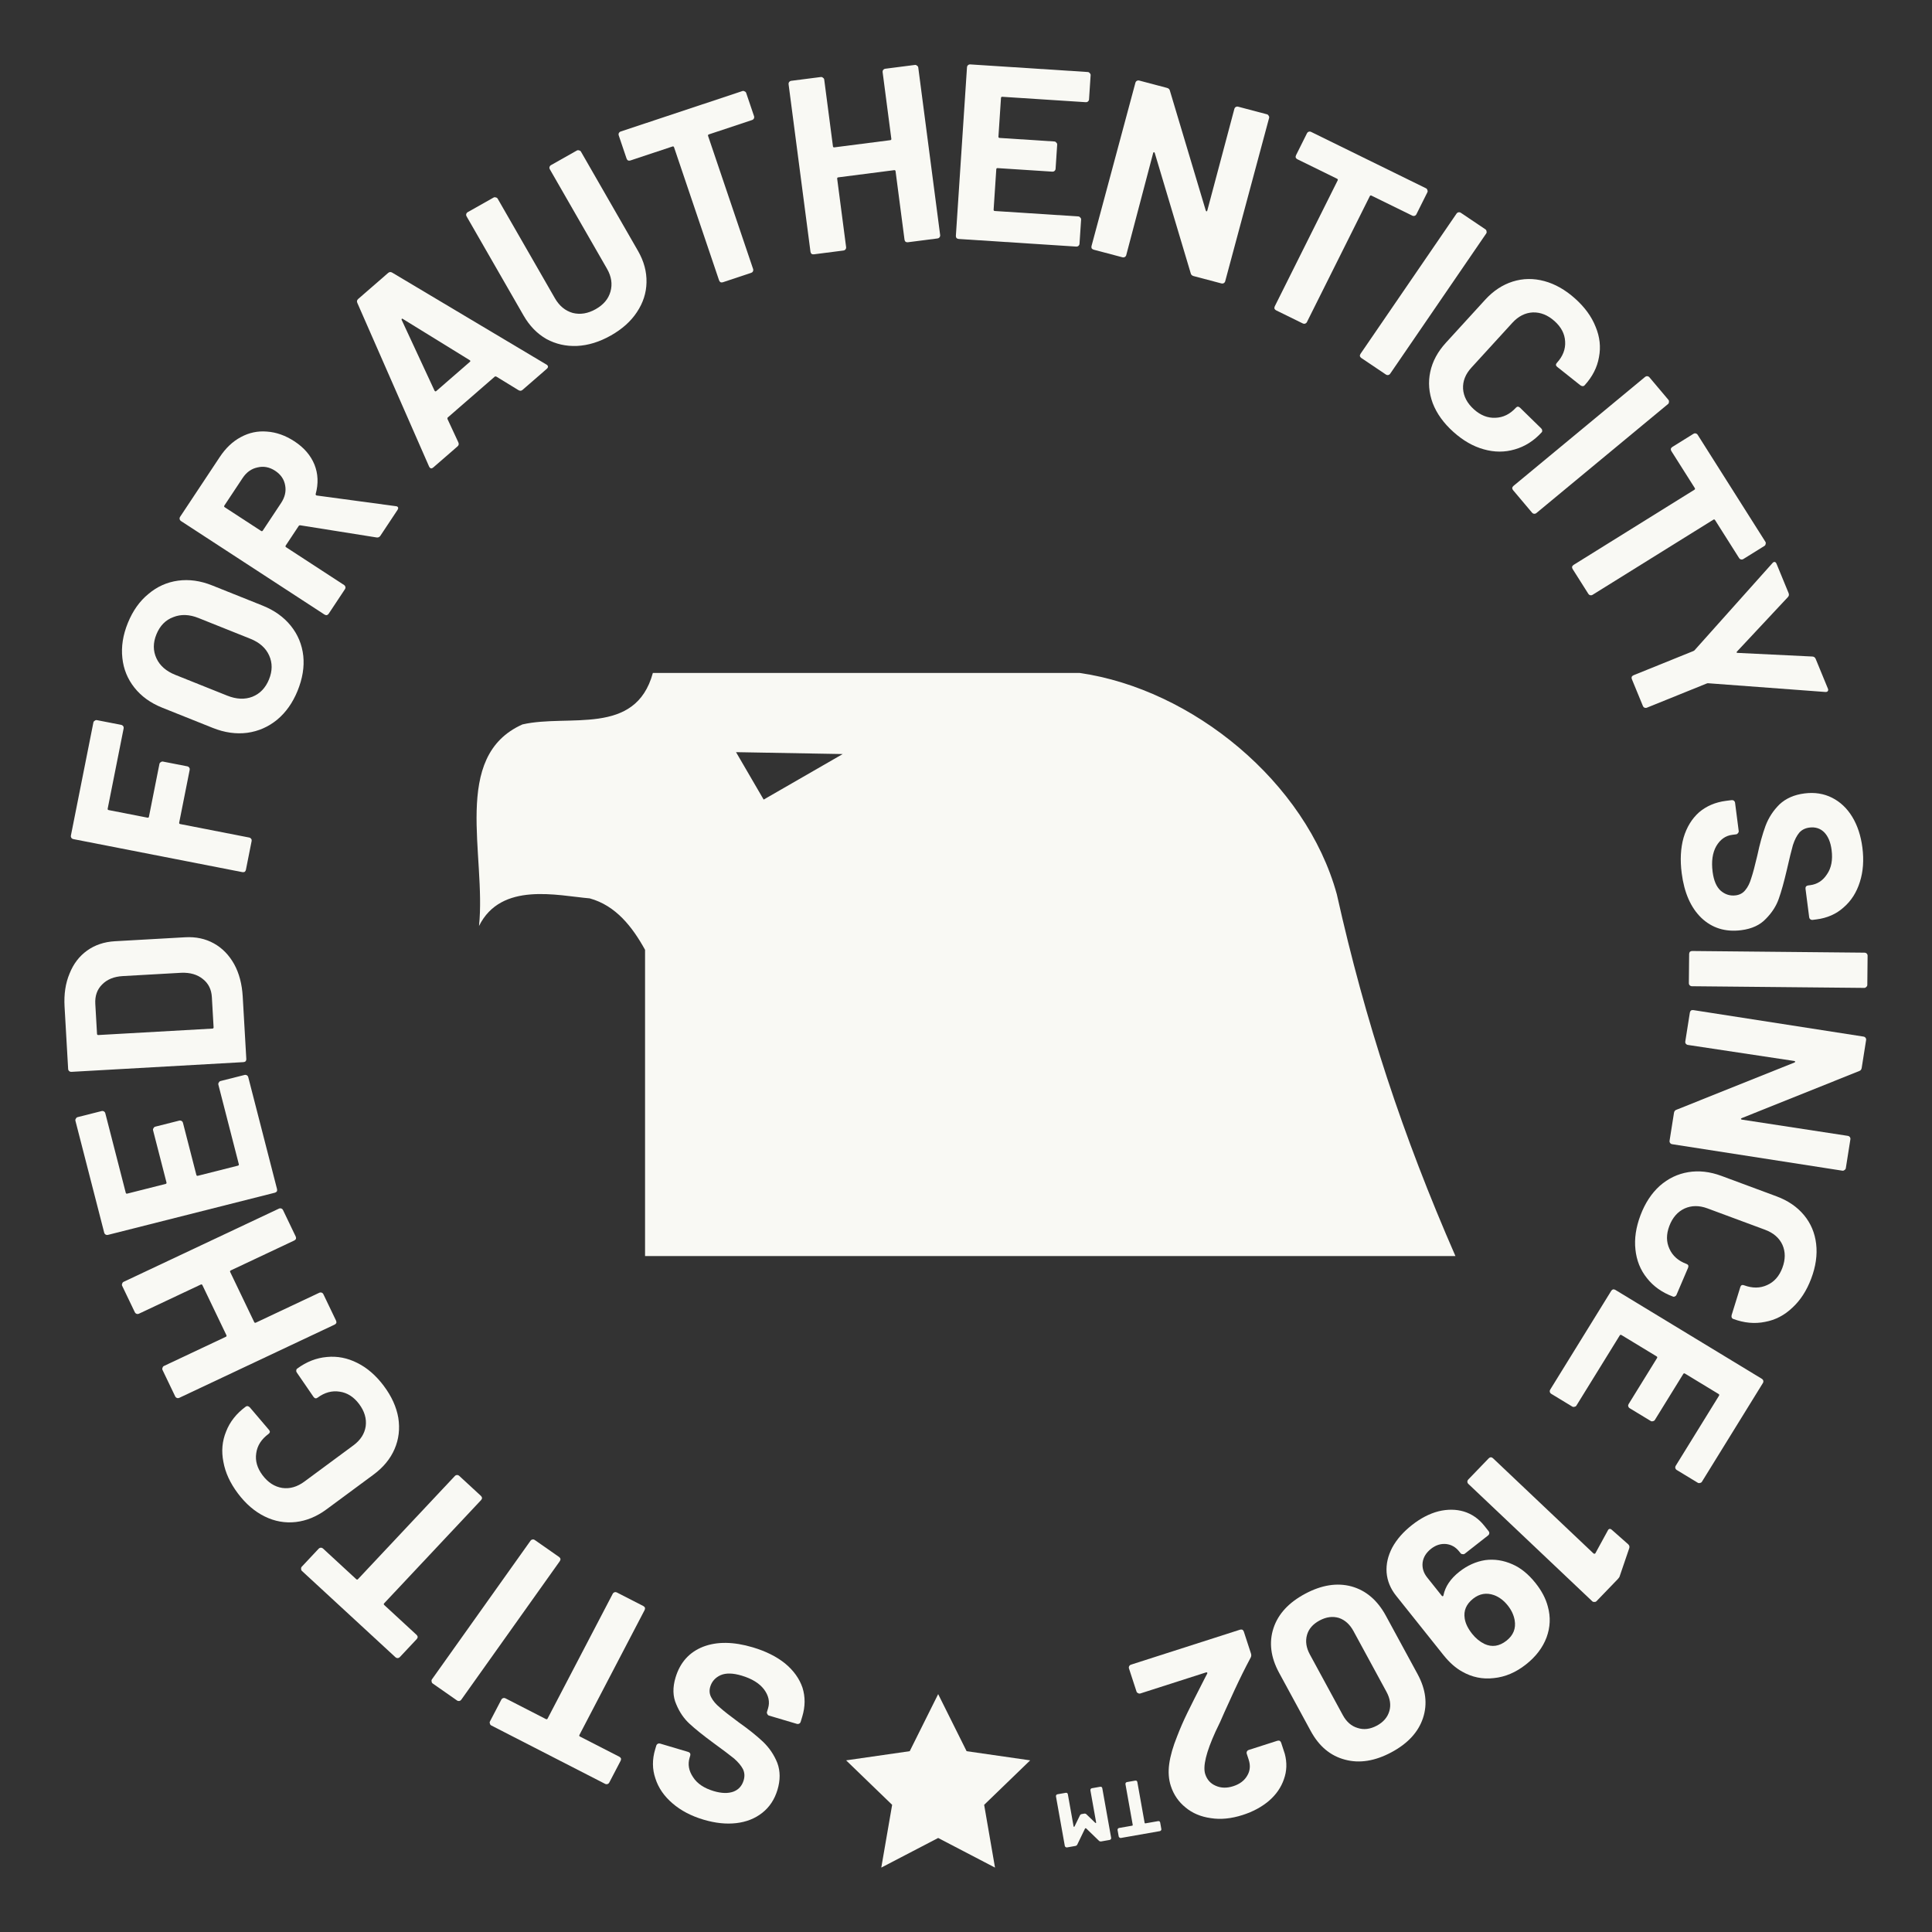 <svg width="600" height="600" viewBox="0 0 600 600" fill="none" xmlns="http://www.w3.org/2000/svg">
<rect x="0" y="0" width="600" height="600" fill="#333333" stroke="none"/>
<path d="M233.766 511.589C237.807 512.789 241.156 514.459 243.813 516.598C246.454 518.788 248.256 521.296 249.219 524.122C250.116 526.983 250.093 529.977 249.149 533.102L248.654 534.739C248.579 534.987 248.443 535.163 248.247 535.267C247.985 535.405 247.728 535.437 247.475 535.362L238.836 532.798C238.584 532.723 238.412 532.564 238.32 532.32C238.163 532.112 238.122 531.883 238.197 531.635L238.534 530.519C239.133 528.535 238.708 526.57 237.259 524.627C235.794 522.732 233.471 521.313 230.288 520.368C227.611 519.573 225.45 519.527 223.807 520.228C222.149 520.98 221.073 522.174 220.578 523.811C220.218 525.001 220.323 526.113 220.891 527.147C221.445 528.23 222.339 529.28 223.574 530.295C224.743 531.345 226.678 532.865 229.38 534.856C232.42 537.002 234.947 539.022 236.962 540.918C238.926 542.798 240.409 544.995 241.411 547.509C242.348 550.057 242.359 552.844 241.445 555.871C240.546 558.847 238.976 561.219 236.735 562.987C234.495 564.754 231.806 565.821 228.667 566.187C225.529 566.553 222.142 566.196 218.504 565.116C214.665 563.977 211.457 562.295 208.881 560.071C206.255 557.831 204.475 555.249 203.542 552.323C202.544 549.432 202.525 546.399 203.484 543.224L203.821 542.108C203.896 541.86 204.064 541.667 204.326 541.529C204.523 541.425 204.747 541.41 205 541.485L213.714 544.072C213.967 544.147 214.172 544.289 214.329 544.497C214.421 544.741 214.429 544.987 214.354 545.235L214.174 545.83C213.545 547.914 213.897 549.937 215.23 551.901C216.498 553.899 218.648 555.348 221.679 556.247C224.053 556.952 226.072 557.011 227.736 556.423C229.349 555.821 230.418 554.652 230.943 552.915C231.317 551.675 231.253 550.521 230.75 549.453C230.197 548.37 229.267 547.256 227.961 546.111C226.59 545.002 224.46 543.396 221.572 541.296C218.374 538.941 215.915 536.968 214.194 535.376C212.423 533.769 211.029 531.733 210.011 529.269C208.929 526.84 208.86 524.062 209.804 520.937C211.212 516.274 214.072 513.095 218.382 511.401C222.677 509.757 227.805 509.82 233.766 511.589Z" fill="#F9F9F4"/>
<path d="M152.576 535.86C152.342 535.74 152.203 535.552 152.159 535.296C152.044 535.062 152.046 534.83 152.167 534.599L155.701 527.829C155.821 527.598 156.023 527.439 156.306 527.351C156.519 527.285 156.742 527.311 156.976 527.431L169.533 533.872C169.766 533.992 169.943 533.937 170.064 533.707L190.297 494.949C190.417 494.719 190.618 494.559 190.902 494.471C191.114 494.405 191.337 494.432 191.571 494.552L199.779 498.762C200.013 498.882 200.187 499.059 200.302 499.293C200.346 499.549 200.308 499.792 200.188 500.022L179.955 538.78C179.835 539.011 179.891 539.186 180.125 539.306L192.331 545.567C192.565 545.687 192.74 545.864 192.855 546.098C192.899 546.354 192.861 546.597 192.74 546.828L189.206 553.598C189.086 553.828 188.919 553.977 188.707 554.043C188.424 554.131 188.165 554.115 187.931 553.995L152.576 535.86Z" fill="#F9F9F4"/>
<path d="M173.62 483.528C173.835 483.678 173.983 483.877 174.065 484.125C174.073 484.384 174.002 484.62 173.851 484.833L143.245 527.871C143.094 528.083 142.909 528.208 142.69 528.245C142.397 528.295 142.143 528.245 141.928 528.095L134.385 522.824C134.17 522.674 134.059 522.469 134.051 522.209C133.969 521.961 134.004 521.732 134.155 521.519L164.76 478.481C164.911 478.269 165.133 478.138 165.426 478.088C165.645 478.051 165.862 478.107 166.077 478.258L173.62 483.528Z" fill="#F9F9F4"/>
<path d="M93.769 487.872C93.577 487.694 93.495 487.477 93.522 487.218C93.476 486.962 93.542 486.739 93.721 486.548L98.976 480.953C99.155 480.762 99.392 480.662 99.689 480.651C99.912 480.644 100.119 480.728 100.311 480.906L110.63 490.428C110.822 490.605 111.008 490.598 111.187 490.408L141.268 458.376C141.447 458.185 141.685 458.085 141.982 458.075C142.204 458.067 142.411 458.151 142.604 458.329L149.349 464.553C149.541 464.73 149.66 464.947 149.707 465.203C149.679 465.461 149.576 465.686 149.397 465.876L119.315 497.909C119.136 498.099 119.143 498.283 119.335 498.46L129.366 507.716C129.558 507.893 129.678 508.11 129.724 508.366C129.697 508.625 129.593 508.849 129.415 509.04L124.16 514.635C123.981 514.826 123.78 514.925 123.558 514.933C123.261 514.943 123.017 514.86 122.824 514.682L93.769 487.872Z" fill="#F9F9F4"/>
<path d="M119.157 430.357C121.6 433.606 123.113 436.926 123.696 440.317C124.237 443.74 123.85 446.974 122.534 450.02C121.218 453.065 119.042 455.709 116.007 457.951L101.402 468.742C98.368 470.985 95.19 472.296 91.87 472.676C88.549 473.056 85.333 472.485 82.221 470.962C79.109 469.439 76.331 467.053 73.888 463.805C71.477 460.598 69.974 457.335 69.38 454.016C68.713 450.687 68.995 447.531 70.227 444.548C71.385 441.554 73.418 438.982 76.327 436.834C76.706 436.553 77.126 436.632 77.586 437.069L83.525 444.051L83.618 444.176C83.932 444.593 83.856 444.972 83.393 445.315C81.159 446.966 79.884 448.976 79.569 451.347C79.222 453.677 79.879 455.945 81.538 458.152C83.23 460.401 85.266 461.715 87.649 462.092C89.999 462.428 92.292 461.771 94.526 460.121L109.763 448.863C111.955 447.243 113.224 445.269 113.571 442.94C113.886 440.569 113.198 438.259 111.507 436.01C109.847 433.802 107.842 432.531 105.491 432.194C103.109 431.817 100.822 432.438 98.63 434.057C98.166 434.4 97.746 434.321 97.371 433.821L92.191 426.278C92.034 426.07 91.972 425.857 92.005 425.638C92.006 425.378 92.091 425.186 92.259 425.062C95.168 422.913 98.255 421.7 101.523 421.424C104.759 421.106 107.912 421.724 110.982 423.278C114.021 424.791 116.746 427.15 119.157 430.357Z" fill="#F9F9F4"/>
<path d="M43.143 407.985C42.905 408.097 42.681 408.116 42.471 408.043C42.191 407.946 41.995 407.78 41.882 407.546L37.941 399.329C37.828 399.095 37.834 398.862 37.957 398.632C38.01 398.378 38.155 398.194 38.393 398.082L86.629 375.348C86.866 375.236 87.125 375.229 87.405 375.326C87.615 375.399 87.777 375.553 87.889 375.787L91.831 384.004C91.943 384.238 91.972 384.483 91.92 384.737C91.797 384.967 91.616 385.138 91.379 385.251L71.685 394.533C71.447 394.645 71.384 394.818 71.496 395.052L78.941 410.573C79.054 410.807 79.229 410.868 79.466 410.756L99.16 401.474C99.398 401.362 99.657 401.355 99.937 401.452C100.147 401.525 100.309 401.679 100.421 401.913L104.362 410.13C104.475 410.364 104.504 410.609 104.452 410.863C104.329 411.093 104.148 411.264 103.91 411.376L55.675 434.111C55.437 434.223 55.213 434.242 55.003 434.169C54.723 434.072 54.526 433.906 54.414 433.672L50.473 425.455C50.36 425.22 50.366 424.988 50.489 424.758C50.541 424.504 50.687 424.32 50.925 424.208L70.119 415.162C70.357 415.049 70.42 414.876 70.307 414.642L62.862 399.121C62.75 398.887 62.575 398.826 62.337 398.938L43.143 407.985Z" fill="#F9F9F4"/>
<path d="M31.55 345.054C31.806 344.99 32.061 345.032 32.318 345.181C32.51 345.293 32.638 345.474 32.702 345.725L39.049 370.408C39.114 370.658 39.274 370.752 39.529 370.687L51.413 367.684C51.669 367.62 51.764 367.462 51.7 367.211L47.539 351.032C47.475 350.781 47.525 350.555 47.691 350.352C47.793 350.113 47.972 349.961 48.227 349.896L55.664 348.017C55.92 347.953 56.175 347.995 56.431 348.144C56.623 348.256 56.752 348.437 56.816 348.688L60.977 364.867C61.041 365.118 61.201 365.211 61.457 365.147L73.877 362.009C74.133 361.944 74.228 361.786 74.164 361.535L67.817 336.852C67.752 336.602 67.803 336.375 67.969 336.173C68.07 335.934 68.249 335.782 68.504 335.717L75.941 333.838C76.197 333.773 76.453 333.816 76.709 333.965C76.901 334.076 77.029 334.258 77.094 334.509L86.034 369.275C86.098 369.526 86.08 369.771 85.978 370.011C85.812 370.213 85.602 370.346 85.346 370.411L33.518 383.506C33.262 383.571 33.038 383.547 32.846 383.435C32.59 383.286 32.43 383.086 32.365 382.836L23.425 348.069C23.361 347.818 23.411 347.591 23.577 347.389C23.679 347.15 23.858 346.998 24.113 346.933L31.55 345.054Z" fill="#F9F9F4"/>
<path d="M76.494 328.873C76.509 329.131 76.443 329.368 76.297 329.584C76.095 329.751 75.863 329.841 75.599 329.856L22.165 332.873C21.902 332.888 21.687 332.822 21.52 332.676C21.297 332.482 21.178 332.255 21.163 331.997L20.05 312.626C19.828 308.752 20.345 305.328 21.601 302.355C22.802 299.333 24.621 296.951 27.059 295.206C29.496 293.462 32.375 292.496 35.694 292.309L57.511 291.077C60.831 290.89 63.801 291.525 66.423 292.984C69.044 294.442 71.151 296.604 72.743 299.468C74.279 302.283 75.159 305.628 75.381 309.502L76.494 328.873ZM65.96 319.44C66.224 319.425 66.348 319.288 66.333 319.03L65.795 309.655C65.658 307.278 64.731 305.413 63.015 304.059C61.295 302.653 59.064 302.002 56.321 302.105L38.14 303.132C35.4 303.286 33.256 304.159 31.709 305.749C30.158 307.288 29.454 309.297 29.597 311.776L30.131 321.074C30.146 321.332 30.285 321.454 30.549 321.439L65.96 319.44Z" fill="#F9F9F4"/>
<path d="M37.647 225.118C37.906 225.169 38.118 225.316 38.285 225.559C38.41 225.742 38.447 225.96 38.397 226.214L33.444 251.123C33.394 251.377 33.498 251.529 33.757 251.58L45.792 253.931C46.051 253.982 46.205 253.88 46.256 253.626L49.512 237.249C49.563 236.995 49.707 236.812 49.944 236.7C50.14 236.527 50.367 236.466 50.626 236.517L58.158 237.988C58.416 238.039 58.629 238.186 58.796 238.43C58.921 238.612 58.958 238.831 58.908 239.085L55.651 255.462C55.601 255.716 55.705 255.868 55.964 255.918L77.394 260.105C77.653 260.156 77.866 260.303 78.033 260.547C78.158 260.729 78.195 260.948 78.144 261.202L76.372 270.114C76.322 270.368 76.199 270.581 76.003 270.754C75.766 270.866 75.518 270.896 75.259 270.846L22.769 260.591C22.51 260.54 22.318 260.424 22.193 260.241C22.027 259.997 21.968 259.749 22.019 259.495L29.001 224.379C29.052 224.125 29.196 223.942 29.433 223.83C29.629 223.657 29.856 223.596 30.115 223.647L37.647 225.118Z" fill="#F9F9F4"/>
<path d="M92.41 214.549C90.883 218.297 88.751 221.299 86.014 223.557C83.296 225.766 80.221 227.107 76.79 227.578C73.309 228.03 69.737 227.522 66.072 226.056L50.385 219.78C46.768 218.333 43.89 216.259 41.75 213.559C39.611 210.859 38.36 207.788 38 204.347C37.61 200.838 38.178 197.21 39.704 193.462C41.25 189.666 43.382 186.663 46.1 184.454C48.789 182.177 51.849 180.802 55.28 180.331C58.711 179.86 62.235 180.348 65.852 181.795L81.538 188.071C85.204 189.537 88.131 191.63 90.319 194.35C92.508 197.07 93.797 200.184 94.187 203.693C94.548 207.134 93.955 210.753 92.41 214.549ZM83.54 211C84.616 208.357 84.631 205.877 83.586 203.559C82.541 201.24 80.601 199.514 77.767 198.38L61.64 191.928C58.806 190.794 56.201 190.702 53.825 191.651C51.42 192.533 49.67 194.32 48.574 197.01C47.498 199.653 47.507 202.144 48.601 204.481C49.666 206.751 51.615 208.453 54.45 209.587L70.576 216.039C73.411 217.173 76.006 217.29 78.362 216.388C80.738 215.439 82.464 213.643 83.54 211Z" fill="#F9F9F4"/>
<path d="M118.132 166.384C117.844 166.818 117.445 166.993 116.934 166.908L93.276 163.141C93.043 163.113 92.869 163.186 92.754 163.359L88.741 169.41C88.597 169.627 88.635 169.807 88.855 169.951L106.855 181.68C107.075 181.823 107.215 182.039 107.276 182.327C107.321 182.543 107.272 182.759 107.128 182.976L102.08 190.589C101.936 190.806 101.74 190.958 101.493 191.046C101.231 191.061 100.99 190.998 100.771 190.854L56.199 161.81C55.979 161.667 55.846 161.487 55.801 161.271C55.74 160.983 55.782 160.731 55.925 160.514L68.267 141.905C70.108 139.128 72.29 137.072 74.814 135.734C77.366 134.353 80.072 133.786 82.929 134.034C85.816 134.237 88.644 135.241 91.413 137.046C94.402 138.993 96.485 141.407 97.66 144.285C98.792 147.135 98.92 150.169 98.045 153.388C97.989 153.662 98.099 153.827 98.377 153.884L122.905 157.194C123.138 157.222 123.299 157.264 123.387 157.321C123.738 157.551 123.756 157.904 123.439 158.381L118.132 166.384ZM69.686 156.994C69.542 157.211 69.58 157.391 69.8 157.534L81.074 164.881C81.294 165.024 81.476 164.987 81.62 164.77L87.273 156.246C88.481 154.425 88.91 152.592 88.559 150.748C88.236 148.86 87.196 147.344 85.438 146.198C83.68 145.052 81.863 144.707 79.987 145.162C78.096 145.545 76.547 146.648 75.338 148.47L69.686 156.994Z" fill="#F9F9F4"/>
<path d="M162.291 121.075C161.896 121.419 161.466 121.446 161.002 121.158L154.142 116.956C153.925 116.868 153.757 116.876 153.638 116.979L139.064 129.644C138.946 129.747 138.916 129.911 138.975 130.136L142.34 137.376C142.567 137.869 142.483 138.288 142.088 138.631L134.564 145.17C134.327 145.376 134.098 145.471 133.875 145.457C133.619 145.404 133.409 145.206 133.246 144.863L110.984 94.102C110.757 93.608 110.841 93.19 111.236 92.847L120.537 84.764C120.932 84.421 121.362 84.393 121.826 84.681L169.681 113.201C169.79 113.245 169.896 113.326 170 113.443C170.311 113.795 170.249 114.159 169.815 114.537L162.291 121.075ZM134.937 121.304C135.105 121.573 135.287 121.622 135.485 121.45L145.912 112.389C146.149 112.183 146.124 111.997 145.838 111.831L125.103 99.049C124.925 98.927 124.814 98.919 124.77 99.027C124.691 99.096 124.683 99.206 124.747 99.358L134.937 121.304Z" fill="#F9F9F4"/>
<path d="M189.702 104.195C186.181 106.184 182.682 107.264 179.207 107.435C175.777 107.581 172.608 106.863 169.699 105.281C166.811 103.628 164.447 101.202 162.608 98.001L144.887 67.168C144.758 66.943 144.723 66.724 144.782 66.511C144.861 66.228 145.015 66.021 145.244 65.892L153.271 61.359C153.499 61.23 153.734 61.217 153.975 61.32C154.236 61.352 154.431 61.48 154.56 61.706L172.32 92.606C173.693 94.995 175.538 96.52 177.857 97.181C180.195 97.772 182.576 97.382 185 96.013C187.424 94.644 188.954 92.826 189.588 90.557C190.243 88.217 189.883 85.852 188.51 83.463L170.751 52.563C170.621 52.337 170.586 52.118 170.646 51.906C170.725 51.622 170.879 51.416 171.108 51.287L179.135 46.754C179.363 46.625 179.598 46.611 179.839 46.714C180.099 46.746 180.295 46.875 180.424 47.1L198.144 77.933C199.984 81.133 200.861 84.4 200.777 87.731C200.712 90.992 199.719 94.06 197.798 96.936C195.923 99.787 193.224 102.206 189.702 104.195Z" fill="#F9F9F4"/>
<path d="M230.537 28.285C230.786 28.202 231.02 28.234 231.236 28.381C231.486 28.462 231.652 28.625 231.735 28.87L234.178 36.089C234.261 36.335 234.236 36.589 234.102 36.852C234.002 37.049 233.827 37.189 233.577 37.272L220.156 41.734C219.906 41.817 219.822 41.981 219.905 42.227L233.887 83.551C233.97 83.797 233.944 84.051 233.811 84.314C233.711 84.511 233.536 84.651 233.286 84.734L224.513 87.65C224.263 87.734 224.013 87.735 223.764 87.654C223.547 87.507 223.397 87.311 223.314 87.066L209.333 45.742C209.25 45.496 209.083 45.415 208.834 45.498L195.787 49.835C195.537 49.918 195.287 49.919 195.037 49.838C194.821 49.692 194.671 49.496 194.588 49.25L192.146 42.031C192.063 41.786 192.071 41.565 192.171 41.367C192.305 41.104 192.497 40.931 192.747 40.848L230.537 28.285Z" fill="#F9F9F4"/>
<path d="M274.105 22.393C274.071 22.136 274.123 21.921 274.26 21.747C274.443 21.515 274.665 21.382 274.926 21.348L284.111 20.169C284.373 20.135 284.596 20.211 284.78 20.396C285.009 20.523 285.141 20.715 285.174 20.971L291.974 73.008C292.007 73.265 291.933 73.509 291.75 73.742C291.613 73.916 291.414 74.019 291.152 74.053L281.967 75.232C281.706 75.266 281.46 75.219 281.23 75.092C281.047 74.907 280.938 74.686 280.904 74.43L278.128 53.184C278.095 52.927 277.947 52.816 277.686 52.849L260.336 55.077C260.074 55.11 259.96 55.255 259.994 55.512L262.77 76.758C262.803 77.014 262.729 77.259 262.546 77.491C262.409 77.665 262.21 77.769 261.949 77.802L252.763 78.982C252.502 79.015 252.256 78.969 252.027 78.842C251.843 78.656 251.734 78.436 251.701 78.179L244.901 26.142C244.868 25.886 244.919 25.67 245.056 25.496C245.239 25.264 245.461 25.131 245.723 25.097L254.908 23.918C255.169 23.885 255.392 23.96 255.576 24.145C255.805 24.273 255.937 24.464 255.97 24.721L258.676 45.428C258.71 45.684 258.857 45.796 259.119 45.762L276.468 43.535C276.73 43.501 276.844 43.356 276.811 43.1L274.105 22.393Z" fill="#F9F9F4"/>
<path d="M338.209 30.87C338.191 31.128 338.071 31.354 337.847 31.547C337.678 31.691 337.463 31.755 337.199 31.738L311.286 30.059C311.023 30.042 310.883 30.162 310.866 30.421L310.074 42.424C310.057 42.683 310.18 42.82 310.444 42.837L327.429 43.938C327.693 43.955 327.896 44.072 328.041 44.289C328.241 44.457 328.333 44.67 328.316 44.929L327.821 52.441C327.804 52.699 327.683 52.924 327.459 53.117C327.29 53.262 327.075 53.326 326.811 53.309L309.826 52.208C309.562 52.191 309.422 52.312 309.405 52.57L308.578 65.116C308.561 65.374 308.684 65.511 308.947 65.529L334.86 67.208C335.123 67.225 335.327 67.342 335.472 67.558C335.672 67.727 335.764 67.94 335.747 68.198L335.251 75.711C335.234 75.969 335.114 76.194 334.89 76.387C334.721 76.532 334.506 76.596 334.242 76.579L297.743 74.213C297.48 74.196 297.248 74.104 297.047 73.935C296.903 73.718 296.839 73.481 296.856 73.223L300.309 20.87C300.326 20.612 300.418 20.41 300.586 20.266C300.811 20.073 301.055 19.985 301.318 20.002L337.817 22.367C338.081 22.384 338.284 22.501 338.429 22.718C338.629 22.886 338.721 23.1 338.704 23.358L338.209 30.87Z" fill="#F9F9F4"/>
<path d="M383.35 33.788C383.418 33.538 383.548 33.358 383.741 33.248C383.999 33.102 384.255 33.062 384.51 33.13L393.454 35.492C393.709 35.559 393.886 35.713 393.985 35.954C394.149 36.158 394.197 36.385 394.13 36.635L380.493 87.365C380.426 87.616 380.263 87.814 380.006 87.96C379.812 88.07 379.588 88.091 379.334 88.024L370.695 85.742C370.185 85.607 369.882 85.313 369.786 84.859L358.62 47.51C358.558 47.333 358.47 47.256 358.354 47.279C358.252 47.252 358.175 47.339 358.121 47.539L349.761 79.248C349.694 79.499 349.531 79.697 349.273 79.843C349.08 79.953 348.856 79.974 348.601 79.907L339.657 77.544C339.402 77.477 339.193 77.341 339.029 77.137C338.93 76.897 338.914 76.651 338.982 76.401L352.618 25.671C352.685 25.421 352.816 25.241 353.009 25.131C353.267 24.985 353.523 24.945 353.778 25.012L362.416 27.294C362.926 27.429 363.229 27.723 363.325 28.177L374.455 65.356C374.517 65.533 374.599 65.635 374.701 65.662C374.816 65.639 374.901 65.527 374.954 65.327L383.35 33.788Z" fill="#F9F9F4"/>
<path d="M442.85 58.47C443.086 58.586 443.229 58.772 443.277 59.027C443.397 59.259 443.398 59.491 443.282 59.724L439.87 66.554C439.754 66.787 439.556 66.95 439.274 67.043C439.063 67.113 438.839 67.09 438.603 66.974L425.93 60.755C425.694 60.639 425.518 60.697 425.402 60.929L405.872 100.032C405.756 100.264 405.557 100.427 405.275 100.52C405.064 100.59 404.841 100.567 404.605 100.451L396.321 96.386C396.085 96.27 395.908 96.097 395.789 95.864C395.74 95.609 395.773 95.365 395.889 95.133L415.42 56.03C415.536 55.798 415.476 55.624 415.24 55.508L402.921 49.462C402.685 49.347 402.508 49.173 402.389 48.941C402.34 48.685 402.374 48.441 402.49 48.209L405.901 41.378C406.017 41.146 406.181 40.995 406.392 40.925C406.674 40.832 406.933 40.843 407.169 40.959L442.85 58.47Z" fill="#F9F9F4"/>
<path d="M422.774 111.181C422.557 111.035 422.405 110.839 422.319 110.593C422.306 110.333 422.373 110.096 422.52 109.881L452.35 66.323C452.497 66.108 452.68 65.98 452.899 65.939C453.191 65.884 453.446 65.93 453.663 66.076L461.3 71.215C461.518 71.362 461.633 71.565 461.646 71.824C461.732 72.07 461.701 72.301 461.554 72.516L431.724 116.074C431.577 116.289 431.357 116.424 431.066 116.478C430.847 116.519 430.629 116.467 430.411 116.32L422.774 111.181Z" fill="#F9F9F4"/>
<path d="M451.368 134.137C448.331 131.412 446.193 128.44 444.952 125.222C443.747 121.966 443.49 118.719 444.18 115.481C444.871 112.242 446.484 109.236 449.019 106.461L461.219 93.105C463.755 90.329 466.613 88.441 469.795 87.439C472.978 86.437 476.245 86.389 479.598 87.294C482.951 88.199 486.146 90.014 489.183 92.74C492.18 95.43 494.297 98.347 495.534 101.492C496.845 104.632 497.19 107.783 496.57 110.944C496.023 114.102 494.536 117.01 492.106 119.67C491.789 120.017 491.362 120.019 490.824 119.677L483.623 113.95L483.506 113.845C483.117 113.495 483.116 113.109 483.503 112.685C485.369 110.642 486.223 108.427 486.065 106.041C485.946 103.689 484.855 101.587 482.792 99.736C480.69 97.849 478.433 96.946 476.022 97.026C473.649 97.141 471.53 98.221 469.664 100.263L456.936 114.197C455.105 116.202 454.249 118.38 454.368 120.731C454.526 123.118 455.656 125.254 457.758 127.141C459.821 128.993 462.039 129.861 464.411 129.746C466.823 129.665 468.944 128.623 470.775 126.619C471.162 126.195 471.589 126.192 472.056 126.612L478.624 133.033C478.819 133.207 478.922 133.405 478.933 133.625C478.983 133.881 478.938 134.086 478.797 134.24C476.367 136.899 473.577 138.674 470.427 139.564C467.315 140.489 464.1 140.479 460.782 139.536C457.503 138.627 454.365 136.827 451.368 134.137Z" fill="#F9F9F4"/>
<path d="M469.9 152.225C469.732 152.026 469.641 151.796 469.627 151.537C469.688 151.284 469.819 151.073 470.02 150.906L510.903 117.047C511.104 116.88 511.316 116.806 511.538 116.826C511.833 116.851 512.065 116.964 512.233 117.164L518.134 124.163C518.302 124.363 518.356 124.589 518.295 124.842C518.309 125.102 518.215 125.316 518.013 125.482L477.131 159.342C476.929 159.509 476.681 159.58 476.385 159.554C476.163 159.534 475.968 159.425 475.8 159.225L469.9 152.225Z" fill="#F9F9F4"/>
<path d="M548.258 168.252C548.397 168.472 548.419 168.703 548.325 168.946C548.302 169.205 548.18 169.404 547.957 169.542L541.405 173.618C541.183 173.756 540.926 173.793 540.637 173.728C540.42 173.679 540.242 173.545 540.102 173.325L532.63 161.522C532.49 161.302 532.31 161.261 532.087 161.4L494.584 184.728C494.361 184.867 494.105 184.904 493.815 184.839C493.598 184.79 493.42 184.656 493.281 184.436L488.397 176.721C488.257 176.501 488.199 176.262 488.221 176.003C488.316 175.76 488.475 175.569 488.698 175.431L526.2 152.102C526.423 151.963 526.465 151.784 526.326 151.564L519.062 140.091C518.923 139.871 518.864 139.631 518.887 139.372C518.982 139.13 519.14 138.939 519.363 138.8L525.915 134.725C526.137 134.586 526.357 134.541 526.575 134.59C526.864 134.655 527.079 134.797 527.218 135.017L548.258 168.252Z" fill="#F9F9F4"/>
<path d="M506.79 210.919C506.691 210.679 506.675 210.434 506.743 210.182C506.879 209.96 507.069 209.799 507.313 209.7L525.831 202.213C526.026 202.134 526.162 202.051 526.24 201.964L550.441 174.886C550.597 174.711 550.723 174.604 550.821 174.564C551.211 174.406 551.515 174.591 551.732 175.119L555.464 184.188C555.661 184.667 555.58 185.092 555.22 185.462L539.452 202.33C539.219 202.592 539.278 202.736 539.63 202.762L562.801 203.887C563.32 203.901 563.677 204.148 563.875 204.628L567.666 213.84C567.804 214.176 567.795 214.432 567.639 214.606C567.552 214.81 567.308 214.908 566.907 214.902L530.446 212.184C530.328 212.175 530.172 212.21 529.977 212.289L511.459 219.776C511.215 219.875 510.956 219.868 510.682 219.755C510.476 219.67 510.324 219.508 510.225 219.268L506.79 210.919Z" fill="#F9F9F4"/>
<path d="M522.268 271.188C521.739 267.082 521.93 263.406 522.842 260.16C523.806 256.908 525.409 254.279 527.651 252.274C529.952 250.313 532.752 249.124 536.05 248.706L537.777 248.488C538.039 248.455 538.258 248.505 538.435 248.639C538.671 248.818 538.805 249.036 538.838 249.292L539.97 258.07C540.003 258.326 539.924 258.545 539.735 258.725C539.604 258.951 539.408 259.08 539.146 259.113L537.969 259.262C535.875 259.527 534.217 260.702 532.996 262.787C531.828 264.865 531.452 267.521 531.868 270.755C532.219 273.475 533.056 275.43 534.38 276.619C535.756 277.801 537.308 278.283 539.035 278.064C540.291 277.905 541.285 277.361 542.017 276.434C542.801 275.5 543.415 274.275 543.858 272.758C544.36 271.286 544.988 268.937 545.743 265.711C546.504 262.12 547.357 259.038 548.302 256.467C549.254 253.946 550.698 251.729 552.632 249.815C554.626 247.945 557.219 246.808 560.412 246.404C563.553 246.006 566.404 246.454 568.965 247.747C571.526 249.04 573.616 251.018 575.236 253.682C576.856 256.346 577.905 259.526 578.381 263.222C578.884 267.123 578.624 270.677 577.6 273.884C576.584 277.143 574.902 279.782 572.556 281.801C570.268 283.864 567.449 285.108 564.098 285.532L562.921 285.681C562.659 285.714 562.41 285.642 562.174 285.463C561.997 285.329 561.892 285.133 561.859 284.877L560.718 276.022C560.685 275.766 560.734 275.525 560.864 275.3C561.054 275.119 561.28 275.012 561.541 274.979L562.169 274.899C564.368 274.621 566.111 273.487 567.397 271.499C568.743 269.555 569.217 267.043 568.82 263.963C568.509 261.55 567.741 259.718 566.515 258.464C565.297 257.262 563.771 256.777 561.939 257.009C560.63 257.175 559.58 257.699 558.79 258.582C558.006 259.516 557.346 260.799 556.812 262.432C556.336 264.109 555.708 266.667 554.928 270.104C554.036 273.921 553.199 276.922 552.417 279.108C551.641 281.345 550.312 283.417 548.43 285.325C546.607 287.278 544.046 288.463 540.748 288.88C535.828 289.503 531.699 288.226 528.364 285.049C525.08 281.865 523.048 277.245 522.268 271.188Z" fill="#F9F9F4"/>
<path d="M524.58 296.264C524.583 296.005 524.664 295.773 524.824 295.568C525.037 295.414 525.275 295.339 525.539 295.342L579.059 295.86C579.323 295.863 579.533 295.942 579.69 296.099C579.899 296.308 580.003 296.542 580 296.801L579.91 305.88C579.908 306.139 579.8 306.345 579.588 306.498C579.427 306.703 579.215 306.805 578.951 306.802L525.431 306.284C525.167 306.281 524.931 306.175 524.722 305.966C524.565 305.81 524.488 305.602 524.49 305.343L524.58 296.264Z" fill="#F9F9F4"/>
<path d="M573.864 352.751C574.124 352.792 574.321 352.901 574.453 353.079C574.629 353.316 574.697 353.562 574.656 353.817L573.236 362.79C573.195 363.046 573.059 363.234 572.826 363.355C572.637 363.535 572.412 363.605 572.152 363.564L519.291 355.34C519.03 355.3 518.812 355.161 518.636 354.924C518.504 354.746 518.458 354.53 518.498 354.274L519.87 345.608C519.951 345.097 520.217 344.771 520.666 344.632L557.279 329.977C557.452 329.899 557.52 329.805 557.484 329.694C557.5 329.592 557.404 329.525 557.195 329.492L524.172 324.512C523.912 324.471 523.693 324.332 523.517 324.095C523.385 323.918 523.339 323.701 523.38 323.445L524.8 314.473C524.841 314.217 524.955 313.999 525.144 313.819C525.377 313.698 525.624 313.658 525.884 313.698L578.745 321.923C579.006 321.963 579.202 322.072 579.334 322.25C579.51 322.487 579.578 322.733 579.538 322.989L578.166 331.655C578.085 332.166 577.819 332.491 577.37 332.631L540.926 347.234C540.753 347.312 540.659 347.402 540.642 347.504C540.678 347.614 540.801 347.686 541.009 347.718L573.864 352.751Z" fill="#F9F9F4"/>
<path d="M509.46 377.43C510.889 373.645 512.885 370.596 515.447 368.283C518.058 365.988 521.014 364.568 524.316 364.022C527.617 363.477 531.045 363.864 534.599 365.182L551.704 371.528C555.259 372.847 558.1 374.786 560.229 377.346C562.358 379.906 563.622 382.893 564.023 386.305C564.423 389.717 563.908 393.315 562.479 397.1C561.068 400.836 559.116 403.846 556.622 406.129C554.158 408.479 551.326 409.945 548.123 410.527C544.951 411.176 541.662 410.868 538.256 409.604C537.812 409.439 537.65 409.048 537.771 408.429L540.468 399.721L540.523 399.575C540.707 399.09 541.07 398.948 541.613 399.15C544.229 400.12 546.629 400.098 548.814 399.083C550.98 398.117 552.548 396.347 553.519 393.776C554.508 391.156 554.516 388.752 553.541 386.565C552.547 384.426 550.742 382.871 548.126 381.901L530.28 375.28C527.713 374.327 525.347 374.334 523.181 375.301C520.996 376.316 519.41 378.134 518.42 380.754C517.449 383.326 517.46 385.681 518.454 387.819C519.429 390.007 521.2 391.577 523.767 392.529C524.31 392.73 524.472 393.122 524.252 393.704L520.666 402.083C520.575 402.325 520.427 402.492 520.224 402.582C520.003 402.722 519.793 402.755 519.596 402.681C516.19 401.418 513.481 399.5 511.469 396.928C509.439 394.404 508.248 391.446 507.898 388.052C507.529 384.707 508.05 381.166 509.46 377.43Z" fill="#F9F9F4"/>
<path d="M520.717 456.513C520.493 456.377 520.346 456.165 520.275 455.879C520.223 455.665 520.265 455.447 520.402 455.226L533.852 433.451C533.989 433.23 533.945 433.051 533.721 432.915L523.287 426.582C523.063 426.446 522.882 426.489 522.745 426.71L513.929 440.983C513.792 441.204 513.593 441.327 513.331 441.35C513.087 441.446 512.853 441.425 512.629 441.289L506.099 437.326C505.875 437.19 505.728 436.979 505.657 436.693C505.605 436.478 505.647 436.26 505.784 436.039L514.6 421.766C514.737 421.545 514.693 421.366 514.469 421.23L503.564 414.611C503.34 414.475 503.159 414.517 503.022 414.739L489.572 436.513C489.435 436.734 489.236 436.857 488.974 436.881C488.73 436.976 488.496 436.956 488.272 436.819L481.742 432.856C481.518 432.72 481.371 432.509 481.3 432.223C481.248 432.009 481.29 431.791 481.427 431.569L500.372 400.899C500.509 400.678 500.699 400.52 500.943 400.424C501.205 400.4 501.448 400.457 501.672 400.593L547.177 428.212C547.401 428.349 547.54 428.524 547.592 428.738C547.662 429.024 547.629 429.278 547.492 429.499L528.547 460.17C528.41 460.391 528.211 460.513 527.949 460.537C527.705 460.633 527.471 460.612 527.247 460.476L520.717 456.513Z" fill="#F9F9F4"/>
<path d="M503.042 489.42C502.975 489.716 502.76 490.052 502.397 490.428L495.817 497.253C495.636 497.441 495.415 497.519 495.154 497.488C494.896 497.531 494.671 497.462 494.481 497.283L455.994 460.825C455.805 460.646 455.706 460.409 455.7 460.114C455.694 459.894 455.783 459.689 455.964 459.501L462.326 452.902C462.507 452.714 462.728 452.598 462.986 452.556C463.247 452.587 463.472 452.692 463.662 452.872L494.861 482.426C494.937 482.498 495.05 482.532 495.198 482.529C495.346 482.526 495.438 482.469 495.472 482.357L499.319 475.317L499.479 475.037C499.806 474.699 500.177 474.727 500.595 475.123L505.654 479.592C506.034 479.951 506.137 480.372 505.962 480.854L503.042 489.42Z" fill="#F9F9F4"/>
<path d="M454.084 519.131C452.05 518.009 450.107 516.287 448.253 513.964L433.572 495.563C431.816 493.362 430.832 490.954 430.621 488.337C430.442 485.761 431.03 483.181 432.384 480.595C433.771 478.051 435.825 475.712 438.545 473.579C441.224 471.479 443.952 470.069 446.729 469.35C449.538 468.671 452.17 468.695 454.624 469.42C457.112 470.186 459.217 471.649 460.941 473.809L462.306 475.521C462.469 475.724 462.537 475.936 462.511 476.155C462.476 476.447 462.356 476.674 462.15 476.836L454.915 482.507C454.709 482.669 454.479 482.717 454.226 482.651C453.963 482.658 453.751 482.559 453.588 482.355L453.149 481.805C452.076 480.46 450.728 479.695 449.106 479.509C447.443 479.356 445.89 479.845 444.447 480.976C442.922 482.172 442.043 483.589 441.81 485.229C441.61 486.91 442.079 488.463 443.217 489.89L447.753 495.575C447.851 495.697 447.957 495.747 448.072 495.723C448.187 495.699 448.253 495.614 448.27 495.468C448.822 492.716 450.479 490.258 453.241 488.093C455.714 486.154 458.379 484.959 461.236 484.508C464.083 484.131 466.909 484.565 469.713 485.812C472.272 486.919 474.657 488.859 476.868 491.63C478.787 494.035 480.065 496.477 480.704 498.957C481.592 502.17 481.455 505.357 480.294 508.52C479.091 511.716 476.944 514.525 473.852 516.949C470.719 519.405 467.413 520.804 463.935 521.147C460.447 521.562 457.163 520.89 454.084 519.131ZM457.512 496.47C455.369 498.15 454.49 500.198 454.875 502.612C455.102 504.156 455.882 505.764 457.215 507.435C458.288 508.78 459.548 509.813 460.994 510.534C463.332 511.616 465.614 511.284 467.84 509.539C469.983 507.859 470.834 505.734 470.393 503.166C470.101 501.54 469.386 500.014 468.247 498.587C467.012 497.039 465.588 495.968 463.977 495.377C461.646 494.554 459.491 494.919 457.512 496.47Z" fill="#F9F9F4"/>
<path d="M405.338 494.951C410.437 492.229 415.227 491.469 419.707 492.672C424.212 493.92 427.779 496.964 430.408 501.805L440.232 519.889C442.811 524.639 443.375 529.198 441.921 533.567C440.467 537.936 437.191 541.482 432.092 544.204C426.993 546.925 422.203 547.685 417.723 546.483C413.197 545.305 409.643 542.342 407.064 537.592L397.24 519.508C394.611 514.667 394.033 510.027 395.509 505.587C396.962 501.218 400.239 497.672 405.338 494.951ZM409.84 503.239C407.754 504.353 406.443 505.848 405.908 507.724C405.351 509.671 405.643 511.694 406.784 513.795L417.017 532.633C418.158 534.734 419.689 536.067 421.611 536.632C423.51 537.267 425.503 537.028 427.589 535.915C429.629 534.826 430.927 533.308 431.484 531.362C432.02 529.485 431.717 527.497 430.576 525.396L420.343 506.558C419.202 504.457 417.682 503.089 415.782 502.454C413.86 501.889 411.88 502.151 409.84 503.239Z" fill="#F9F9F4"/>
<path d="M374.909 519.753C374.978 519.622 374.97 519.516 374.888 519.433C374.806 519.351 374.689 519.334 374.539 519.382L354.146 525.922C353.896 526.003 353.663 525.969 353.448 525.82C353.199 525.736 353.034 525.572 352.954 525.325L350.613 518.155C350.533 517.909 350.561 517.655 350.697 517.394C350.8 517.197 350.976 517.059 351.227 516.979L385.089 506.118C385.34 506.037 385.59 506.039 385.839 506.122C386.053 506.271 386.201 506.469 386.281 506.715L388.501 513.515C388.646 513.959 388.616 514.377 388.412 514.769C386.726 517.923 385.054 521.29 383.396 524.87C381.754 528.499 380.72 530.763 380.293 531.662C379.419 533.739 378.496 535.75 377.524 537.695C374.584 544.136 373.507 548.564 374.296 550.978C374.859 552.703 375.944 553.906 377.552 554.588C379.176 555.319 380.992 555.363 382.998 554.719C385.005 554.076 386.45 552.986 387.334 551.45C388.235 549.964 388.387 548.309 387.792 546.486L387.189 544.638C387.109 544.392 387.136 544.138 387.273 543.876C387.375 543.68 387.552 543.542 387.802 543.462L396.682 540.614C396.933 540.533 397.182 540.535 397.431 540.618C397.646 540.767 397.794 540.965 397.874 541.211L399.008 544.685C399.726 547.394 399.638 550.008 398.742 552.528C397.862 555.096 396.32 557.332 394.116 559.237C391.861 561.158 389.128 562.633 385.918 563.663C382.356 564.805 379.053 565.13 376.011 564.636C372.934 564.208 370.331 563.11 368.202 561.343C366.024 559.592 364.492 557.362 363.607 554.651C362.932 552.582 362.767 550.294 363.113 547.788C363.458 545.282 364.275 542.434 365.561 539.245C366.489 536.825 367.55 534.389 368.745 531.937C369.94 529.485 371.739 525.914 374.143 521.224L374.909 519.753Z" fill="#F9F9F4"/>
<path d="M359.634 565.572C359.794 565.543 359.946 565.565 360.091 565.637C360.209 565.746 360.282 565.878 360.31 566.035L360.663 568.011C360.691 568.168 360.666 568.302 360.586 568.412C360.481 568.56 360.348 568.648 360.188 568.676L348.102 570.797C347.942 570.825 347.803 570.785 347.685 570.677C347.54 570.605 347.454 570.491 347.426 570.334L347.073 568.358C347.045 568.201 347.084 568.049 347.189 567.901C347.268 567.79 347.388 567.721 347.548 567.693L351.576 566.986C351.736 566.958 351.802 566.865 351.774 566.708L349.522 554.101C349.494 553.944 349.533 553.792 349.639 553.644C349.718 553.533 349.837 553.464 349.997 553.435L352.539 552.989C352.699 552.961 352.851 552.983 352.996 553.055C353.114 553.163 353.187 553.296 353.215 553.453L355.467 566.06C355.495 566.217 355.589 566.281 355.749 566.253L359.634 565.572ZM334.567 572.833C334.446 573.081 334.242 573.23 333.954 573.28L331.364 573.735C331.204 573.763 331.065 573.723 330.947 573.614C330.802 573.542 330.716 573.428 330.688 573.271L327.94 557.889C327.912 557.732 327.951 557.579 328.056 557.432C328.136 557.321 328.255 557.251 328.415 557.223L330.957 556.777C331.117 556.749 331.269 556.771 331.414 556.842C331.532 556.951 331.605 557.084 331.633 557.24L333.406 567.166C333.423 567.26 333.466 567.318 333.536 567.338C333.605 567.358 333.663 567.315 333.711 567.21L335.34 563.868C335.455 563.589 335.656 563.424 335.944 563.373L336.711 563.239C336.999 563.188 337.245 563.274 337.45 563.497L340.137 566.082C340.218 566.165 340.288 566.185 340.346 566.143C340.404 566.1 340.425 566.032 340.408 565.938L338.635 556.012C338.607 555.855 338.646 555.702 338.752 555.555C338.831 555.444 338.95 555.374 339.11 555.346L341.652 554.9C341.812 554.872 341.964 554.894 342.109 554.965C342.227 555.074 342.3 555.207 342.328 555.363L345.076 570.746C345.104 570.903 345.078 571.037 344.999 571.148C344.894 571.296 344.761 571.384 344.601 571.412L342.011 571.866C341.724 571.917 341.48 571.846 341.281 571.655L337.334 567.836C337.259 567.784 337.19 567.764 337.126 567.775C337.03 567.792 336.971 567.834 336.951 567.903L334.567 572.833Z" fill="#F9F9F4"/>
<path d="M291.356 526.12L300.189 543.847L319.931 546.693L305.637 560.506L309.009 580L291.356 570.8L273.69 580L277.062 560.506L262.768 546.693L282.523 543.847L291.356 526.12Z" fill="#F9F9F4"/>
<path d="M237.16 248.321L261.715 234.177L228.582 233.588L237.16 248.321ZM200.328 390.117V294.975C196.399 287.871 191.259 281.224 183.139 278.998C173.186 278.147 155.638 273.727 148.762 287.576C151.054 265.607 140.021 234.897 162.251 224.977C176.624 221.67 197.349 228.775 202.751 209H335.348C370.216 214.042 405.575 242.755 415.168 277.754C424.007 317.304 435.565 352.499 452 390.085H200.328V390.117Z" fill="#F9F9F4"/>
</svg>
